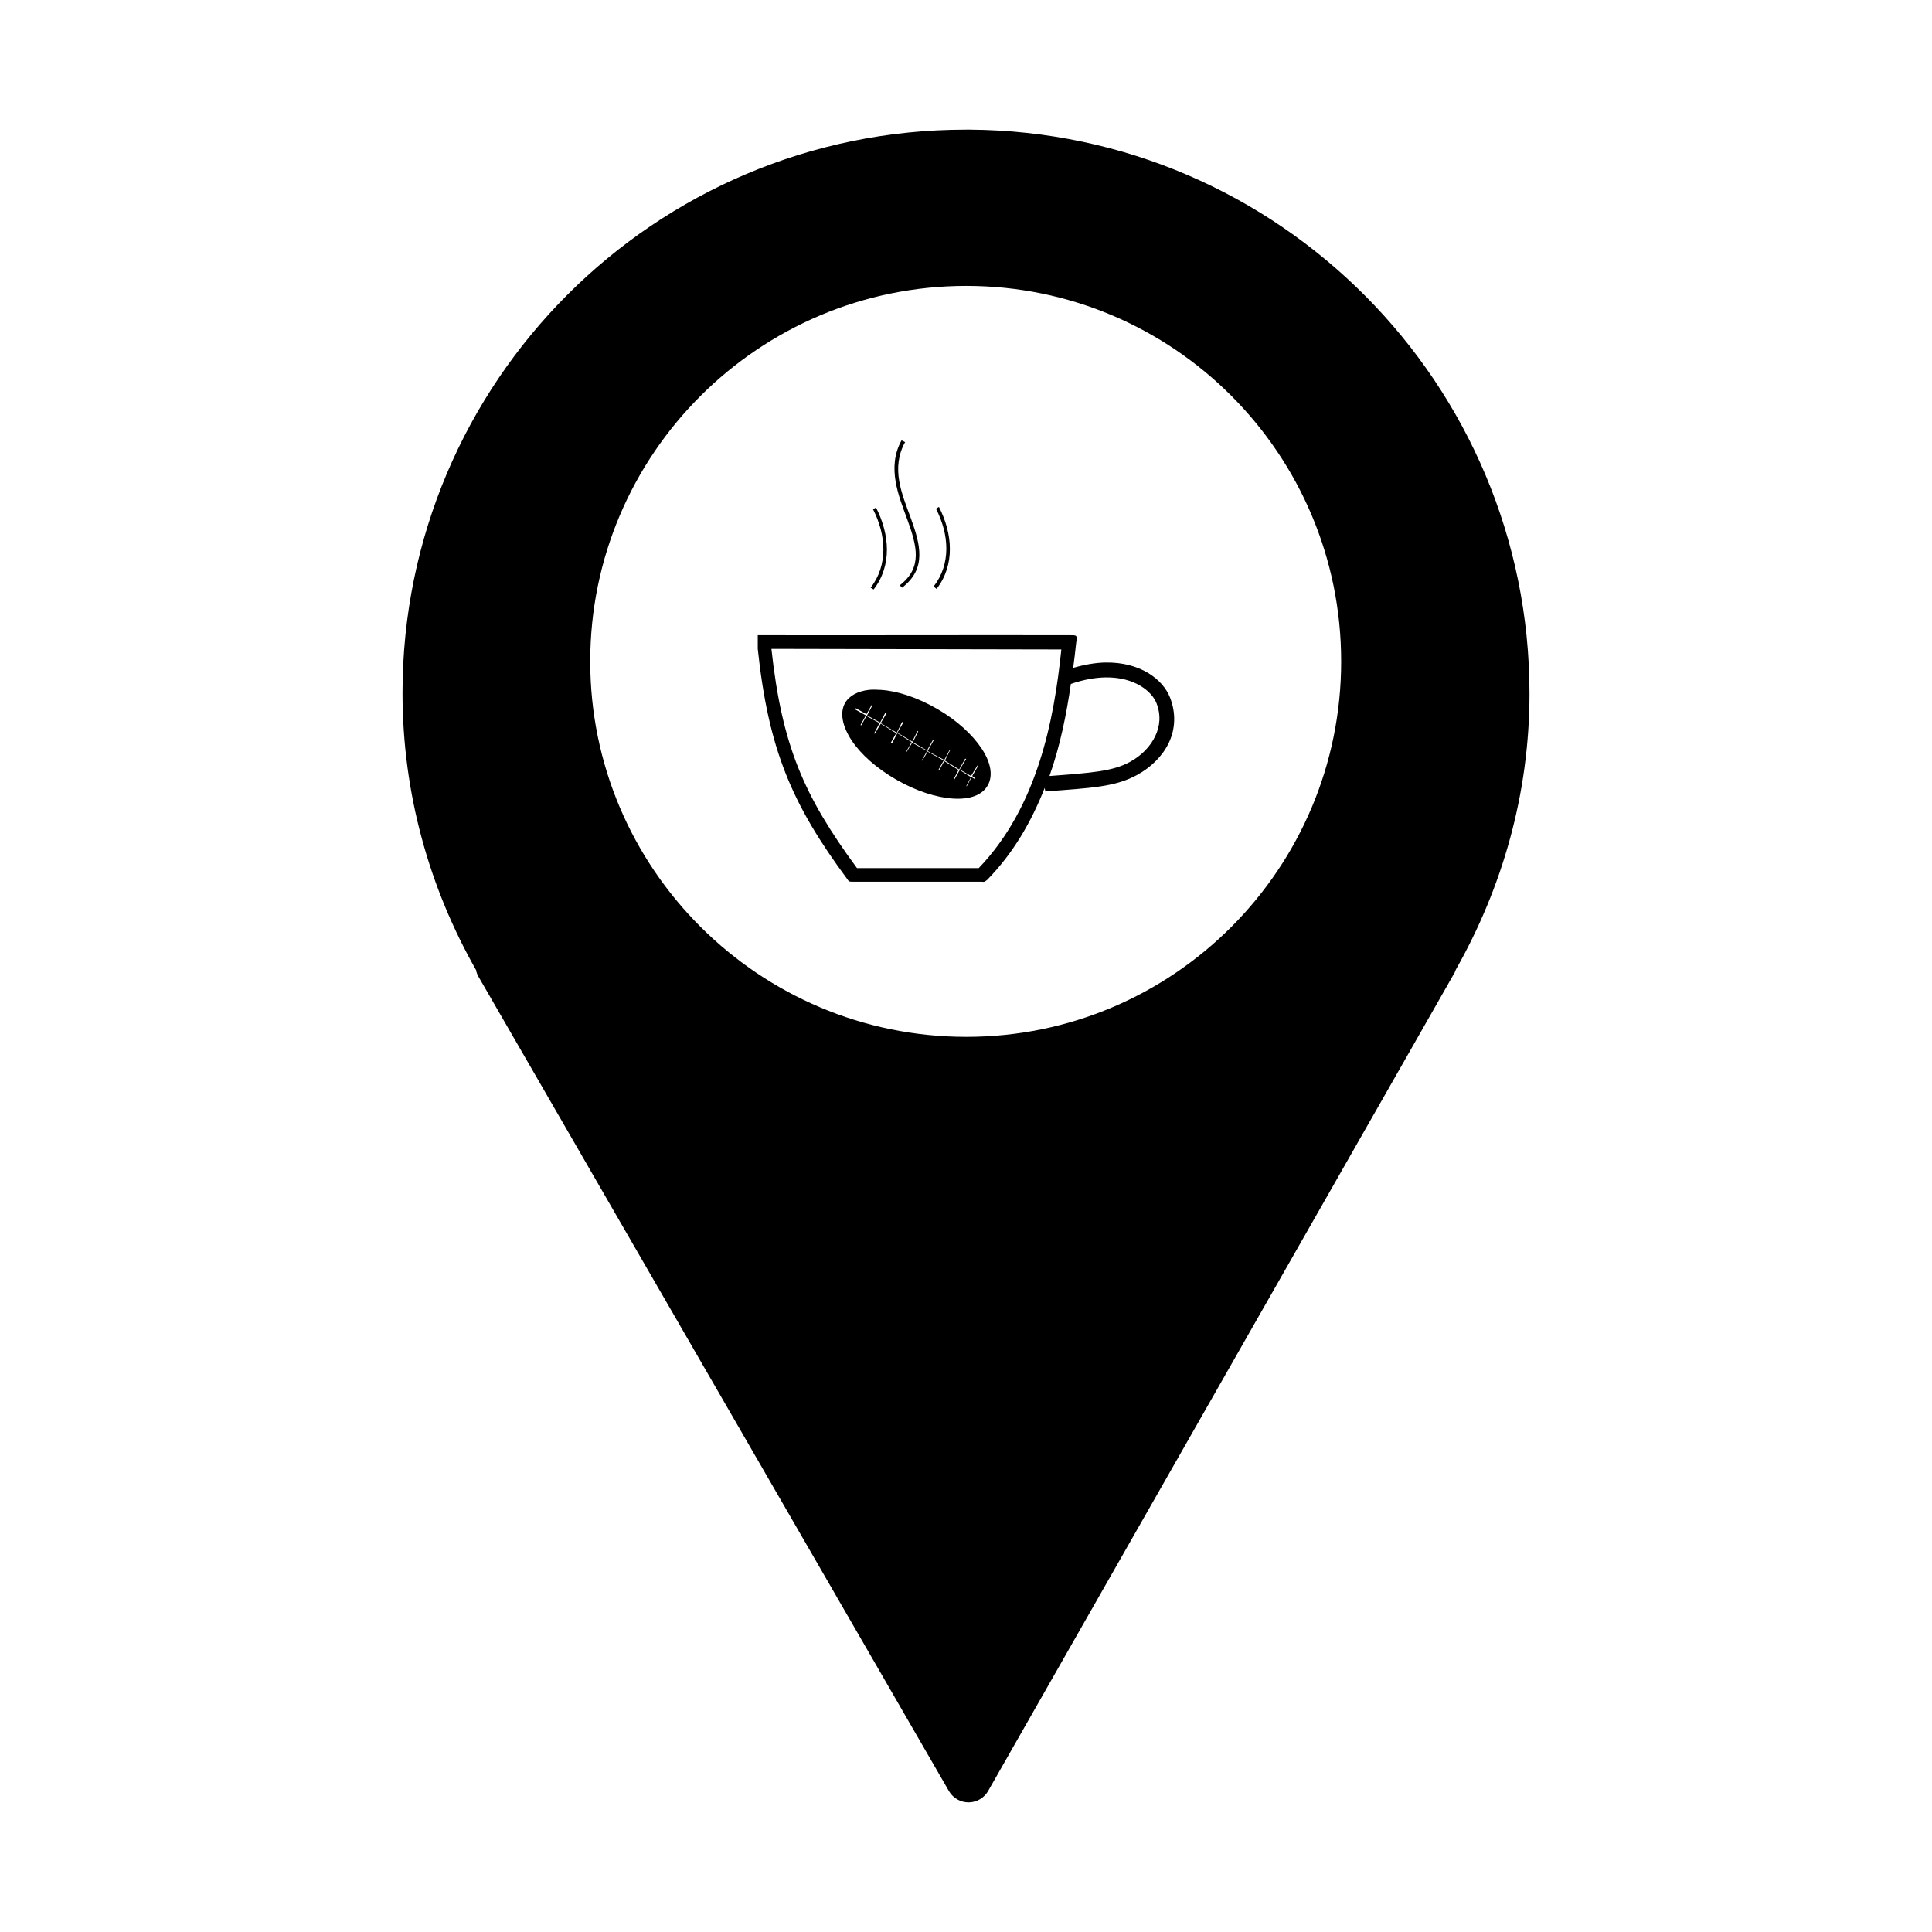 <?xml version="1.0" encoding="UTF-8"?>
<!-- Uploaded to: SVG Repo, www.svgrepo.com, Generator: SVG Repo Mixer Tools -->
<svg fill="#000000" width="800px" height="800px" version="1.1" viewBox="144 144 512 512" xmlns="http://www.w3.org/2000/svg">
 <path d="m399.92 178.36c-82.402 0-149.25 66.852-149.25 149.25 0 26.773 7.172 51.797 19.523 73.523-0.004 0.055-0.004 0.105 0 0.156 0.133 0.555 0.344 1.082 0.629 1.574l124.69 215.85c1.098 1.844 3.098 2.961 5.242 2.93 2.144-0.035 4.109-1.211 5.148-3.086l122.96-215.7v0.004c0.059-0.105 0.109-0.207 0.156-0.312l0.156-0.156v-0.156c0.051-0.051 0.137-0.121 0.156-0.156 0.195-0.352 0.355-0.723 0.477-1.102 12.273-21.68 19.523-46.523 19.523-73.211 0-82.051-66.387-148.85-148.31-149.41h-0.004c-0.156-0.008-0.312-0.008-0.473 0h-0.156c-0.156-0.008-0.316-0.008-0.473 0zm0.156 41.406c54.922 0 99.344 44.582 99.344 99.504s-44.422 99.504-99.344 99.504-99.66-44.578-99.66-99.504c0-54.922 44.738-99.504 99.66-99.504zm-17.16 40.934c-1.988 3.574-2.168 7.324-1.574 10.863 0.594 3.539 1.945 6.934 3.148 10.234 1.199 3.297 2.258 6.582 2.203 9.445-0.055 2.863-1.133 5.449-4.25 7.871l0.629 0.629c3.305-2.57 4.5-5.398 4.566-8.5 0.059-3.102-0.996-6.445-2.203-9.762-1.211-3.316-2.578-6.68-3.148-10.078-0.57-3.398-0.293-6.879 1.574-10.234l-0.945-0.473zm9.918 17.633-0.789 0.473c3.531 6.898 4 14.66-0.629 20.625l0.789 0.629c4.906-6.316 4.281-14.594 0.629-21.727zm-16.688 0.156-0.785 0.473c3.531 6.898 4 14.816-0.629 20.781l0.785 0.473c4.906-6.316 4.281-14.594 0.629-21.727zm-31.332 33.848v3.148c0.051 0.09 0 0.223 0 0.312v0.156c2.84 26.574 8.953 41.117 23.773 61.086 0.484 0.781 0.742 0.57 1.574 0.629h34.008c0.781 0.125 0.871-0.086 1.418-0.473 7.074-7.215 11.809-15.625 15.27-24.402l0.156 0.945c12.281-0.926 18.566-1.188 24.402-4.41 3.629-2.004 6.652-4.949 8.344-8.5 1.695-3.551 1.945-7.793 0.312-11.965-1.891-4.824-7.863-9.457-17.16-9.289-2.574 0.051-5.457 0.535-8.504 1.418 0.273-2.238 0.586-4.492 0.789-6.613 0.367-2.172 0.172-2.047-1.891-2.047-27.508-0.051-54.992 0.051-82.5 0zm3.621 3.621 76.832 0.156c-1.949 18.793-6.301 41.664-21.883 57.938h-32.277c-14.113-19.168-19.898-32.543-22.672-58.098zm88.48 7.559c7.973-0.137 12.41 3.883 13.539 6.769 1.258 3.207 0.969 6.129-0.312 8.816s-3.602 5.109-6.613 6.769c-4.606 2.543-10.184 2.938-21.41 3.777 2.883-8.156 4.531-16.527 5.668-24.402 3.426-1.164 6.484-1.68 9.133-1.73zm-62.66 3.305c-2.906 0.332-5.184 1.535-6.297 3.465-1.484 2.574-0.703 6.227 1.73 9.918 2.438 3.691 6.566 7.363 11.809 10.391 5.238 3.027 10.699 4.777 15.113 5.039 4.414 0.262 7.648-0.891 9.133-3.465 1.484-2.574 0.863-6.07-1.574-9.762-2.434-3.688-6.566-7.523-11.809-10.547-5.242-3.027-10.543-4.777-14.957-5.039-1.105-0.066-2.18-0.109-3.148 0zm0.789 3.938 0.156 0.156-1.418 2.676 3.465 1.891 1.418-2.676 0.316 0.156-1.574 2.676c1.41 0.832 2.844 1.68 4.25 2.519l1.418-2.832 0.316 0.156-1.574 2.676 3.938 2.363 1.418-2.832 0.156 0.156-1.418 2.832 3.777 2.203 1.574-2.832 0.156 0.156-1.574 2.832 4.41 2.363 1.418-2.676h0.156l-1.418 2.832 3.777 2.363 1.574-2.832h0.312l-1.73 2.832 2.992 1.73 1.73-2.836 0.156 0.156-1.574 2.676 0.629 0.473v0.312l-0.789-0.473-1.258 2.363h-0.156l1.258-2.363-2.992-1.891-1.418 2.519-0.156-0.156 1.258-2.363-3.777-2.363-1.418 2.519-0.156-0.156 1.418-2.519-4.25-2.363-1.418 2.363h-0.156l1.418-2.519-3.938-2.203-1.418 2.363h-0.156l1.418-2.519-3.777-2.363-1.418 2.676-0.312-0.156 1.418-2.519c-1.406-0.836-2.684-1.691-4.094-2.519l-1.574 2.676-0.156-0.156 1.418-2.676-3.465-1.891-1.418 2.519-0.156-0.156 1.418-2.519-2.832-1.574 0.156-0.316 2.832 1.574 1.418-2.519z"/>
</svg>